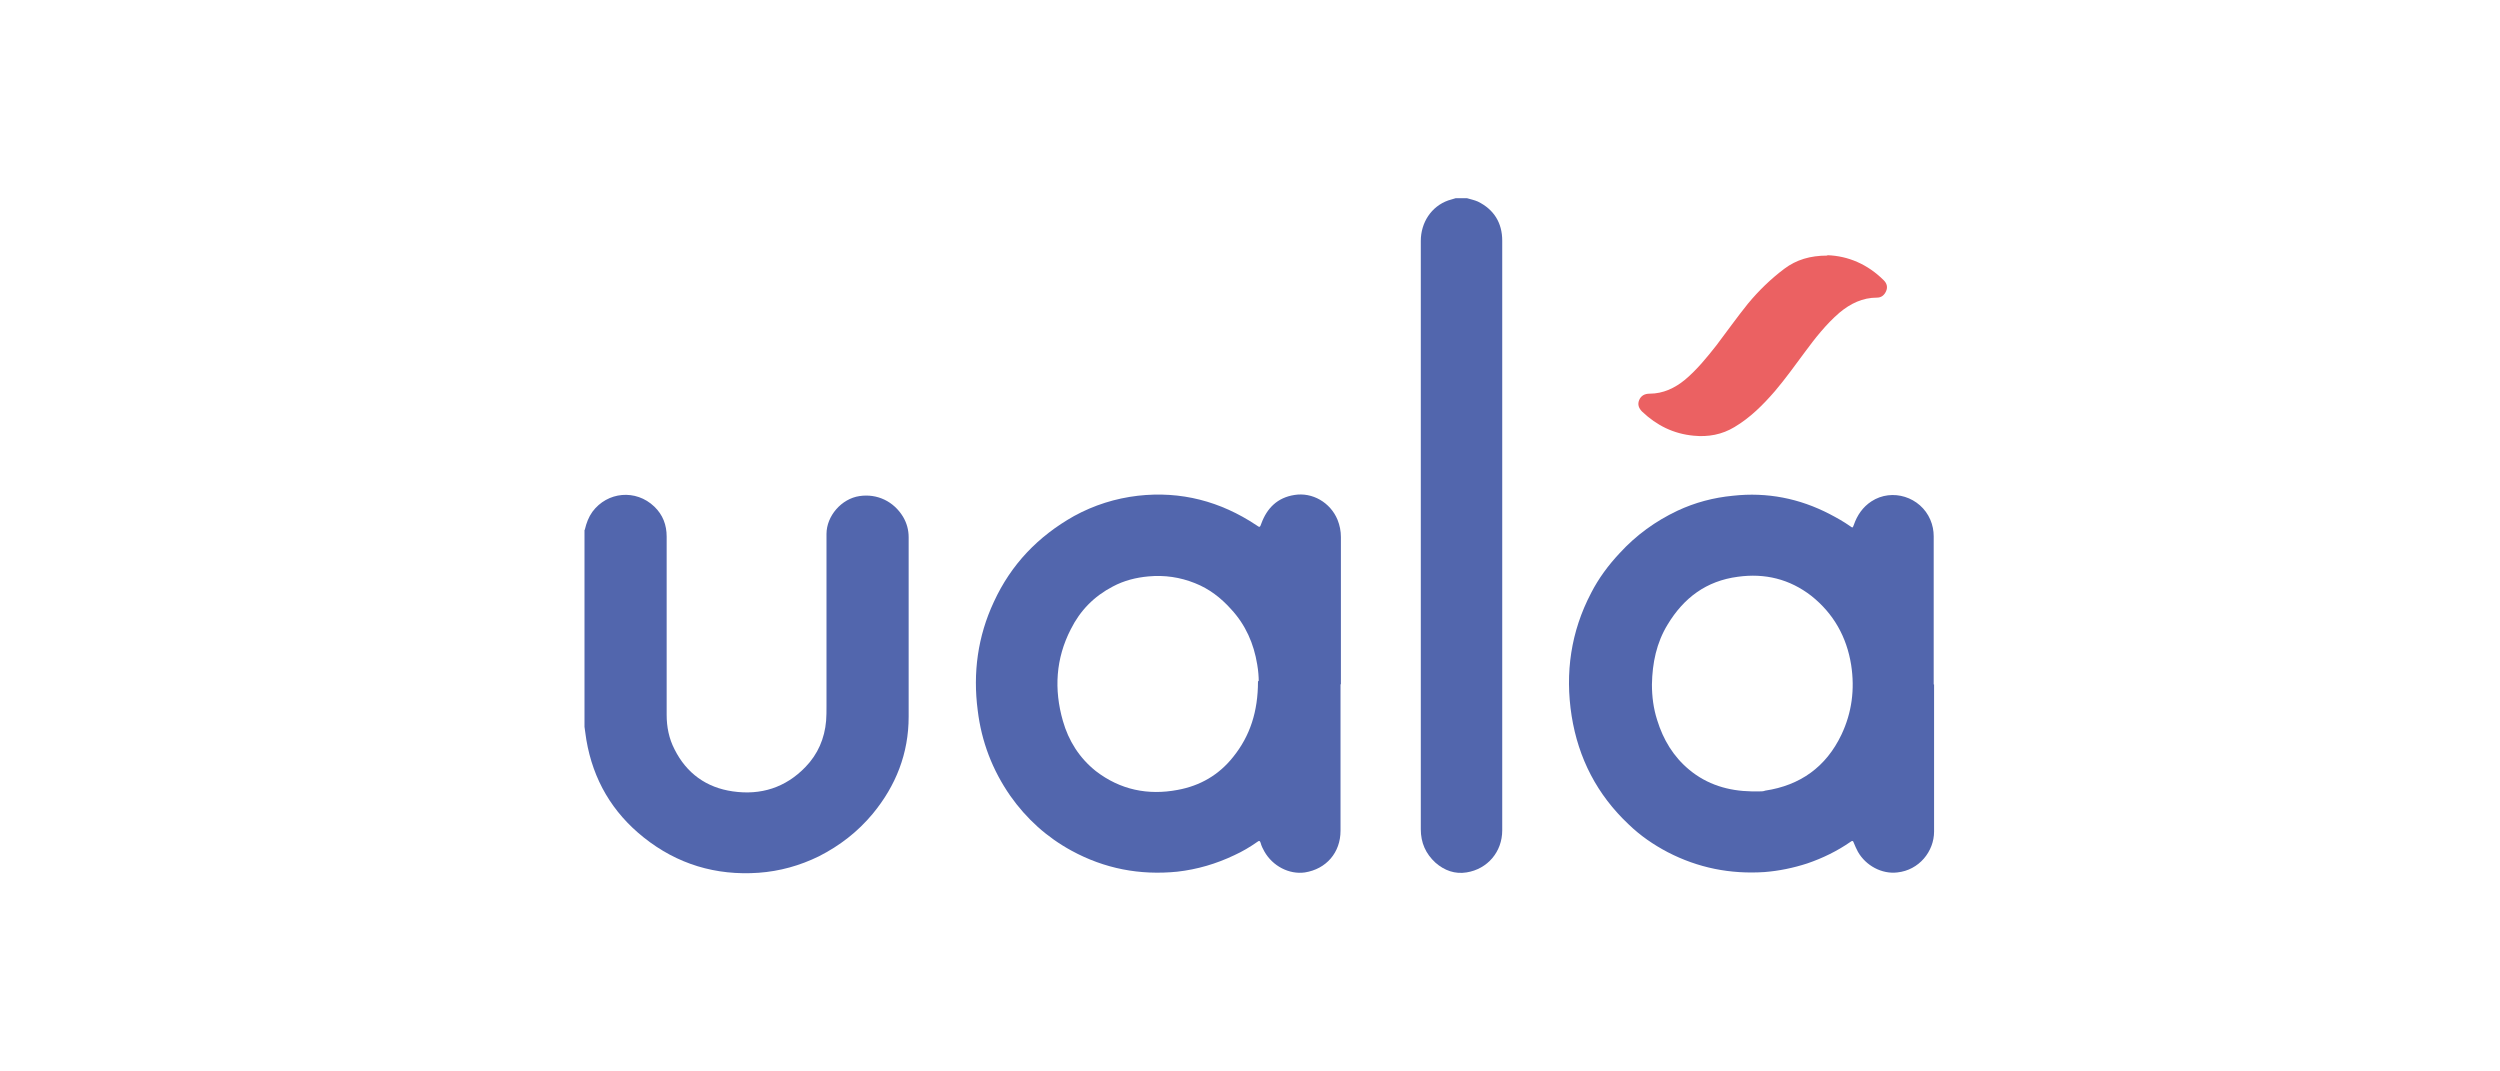 <svg width="119" height="51" viewBox="0 0 119 51" fill="none" xmlns="http://www.w3.org/2000/svg">
<path d="M27.84 25.203C27.911 24.899 28.018 24.613 28.197 24.363C28.911 23.399 30.268 23.274 31.144 24.113C31.554 24.506 31.733 24.988 31.733 25.542C31.733 28.364 31.733 31.204 31.733 34.025C31.733 34.597 31.84 35.151 32.108 35.669C32.68 36.812 33.626 37.49 34.876 37.669C36.216 37.865 37.395 37.49 38.341 36.508C38.93 35.901 39.252 35.151 39.323 34.311C39.341 34.079 39.341 33.865 39.341 33.633C39.341 30.9 39.341 28.15 39.341 25.417C39.341 24.56 40.056 23.738 40.913 23.613C41.752 23.488 42.538 23.863 42.984 24.596C43.163 24.899 43.252 25.221 43.252 25.578C43.252 28.418 43.252 31.275 43.252 34.115C43.252 35.865 42.645 37.401 41.538 38.74C40.824 39.598 39.966 40.258 38.984 40.758C38.073 41.205 37.109 41.473 36.109 41.544C34.073 41.687 32.233 41.133 30.644 39.865C29.143 38.669 28.233 37.115 27.911 35.222C27.875 35.026 27.858 34.811 27.822 34.597C27.822 31.471 27.822 28.364 27.822 25.238L27.84 25.203Z" fill="#5266AD"/>
<path d="M69.827 9.434C70.006 9.487 70.184 9.523 70.345 9.594C71.113 9.969 71.506 10.612 71.506 11.452C71.506 20.81 71.506 30.169 71.506 39.527C71.506 40.545 70.809 41.367 69.809 41.527C69.256 41.617 68.755 41.438 68.327 41.063C67.862 40.634 67.63 40.116 67.63 39.473C67.63 30.133 67.63 20.81 67.63 11.47C67.63 10.595 68.13 9.827 68.934 9.541C69.059 9.505 69.166 9.469 69.291 9.434C69.47 9.434 69.648 9.434 69.809 9.434H69.827Z" fill="#5266AD"/>
<path d="M63.809 32.581C63.809 34.902 63.809 37.224 63.809 39.546C63.809 40.581 63.13 41.367 62.112 41.528C61.362 41.635 60.576 41.224 60.183 40.528C60.112 40.403 60.04 40.26 60.005 40.117C59.969 40.01 59.933 40.01 59.862 40.064C59.505 40.314 59.148 40.528 58.755 40.707C57.897 41.117 56.986 41.385 56.04 41.492C54.254 41.671 52.575 41.349 51.004 40.492C49.825 39.849 48.86 38.974 48.092 37.885C47.235 36.652 46.717 35.295 46.539 33.813C46.306 32.027 46.539 30.294 47.307 28.651C48.128 26.865 49.414 25.526 51.129 24.561C52.075 24.044 53.093 23.722 54.165 23.597C56.218 23.365 58.094 23.865 59.79 24.99C59.969 25.115 59.969 25.115 60.04 24.919C60.308 24.186 60.808 23.686 61.612 23.561C62.469 23.419 63.327 23.919 63.666 24.74C63.773 25.008 63.827 25.276 63.827 25.562C63.827 27.901 63.827 30.241 63.827 32.563L63.809 32.581ZM59.915 32.402C59.915 32.241 59.898 31.938 59.844 31.634C59.683 30.634 59.29 29.741 58.594 28.991C58.112 28.455 57.558 28.026 56.879 27.758C56.165 27.473 55.433 27.366 54.665 27.437C54.075 27.491 53.504 27.633 52.968 27.919C52.075 28.384 51.414 29.062 50.968 29.955C50.253 31.348 50.164 32.813 50.593 34.313C50.861 35.259 51.379 36.081 52.164 36.706C53.325 37.599 54.647 37.867 56.058 37.599C57.129 37.403 58.022 36.885 58.701 36.027C59.505 35.027 59.88 33.866 59.88 32.438L59.915 32.402Z" fill="#5266AD"/>
<path d="M92.062 32.58C92.062 34.92 92.062 37.241 92.062 39.581C92.062 40.528 91.348 41.42 90.312 41.528C89.58 41.617 88.812 41.206 88.437 40.545C88.365 40.403 88.294 40.26 88.24 40.117C88.205 40.01 88.169 40.01 88.097 40.063C87.454 40.51 86.758 40.849 86.026 41.099C85.365 41.313 84.686 41.456 83.99 41.51C82.365 41.617 80.829 41.313 79.382 40.563C78.703 40.206 78.078 39.778 77.525 39.242C76.024 37.831 75.131 36.098 74.81 34.08C74.489 32.026 74.774 30.062 75.739 28.222C76.096 27.526 76.56 26.901 77.096 26.329C77.882 25.472 78.793 24.811 79.846 24.311C80.686 23.918 81.561 23.686 82.49 23.597C84.115 23.418 85.651 23.722 87.097 24.472C87.437 24.65 87.758 24.829 88.062 25.043C88.187 25.133 88.187 25.133 88.24 24.99C88.401 24.525 88.669 24.133 89.08 23.865C90.062 23.222 91.419 23.65 91.884 24.74C91.991 24.99 92.044 25.258 92.044 25.526C92.044 27.883 92.044 30.223 92.044 32.58H92.062ZM83.382 37.67C83.507 37.67 83.633 37.67 83.758 37.67C83.847 37.67 83.936 37.67 84.025 37.634C85.686 37.384 86.919 36.509 87.651 34.973C88.151 33.919 88.294 32.812 88.115 31.651C87.901 30.312 87.276 29.205 86.222 28.365C85.186 27.561 84.008 27.276 82.722 27.454C81.222 27.651 80.15 28.454 79.382 29.723C78.846 30.598 78.65 31.562 78.632 32.58C78.632 33.152 78.703 33.723 78.882 34.277C79.168 35.205 79.65 36.009 80.4 36.634C81.257 37.349 82.275 37.652 83.382 37.67Z" fill="#5266AD"/>
<path d="M86.991 12.148C87.973 12.184 88.902 12.577 89.67 13.345C89.812 13.488 89.866 13.666 89.777 13.863C89.688 14.059 89.545 14.167 89.348 14.167C88.652 14.167 88.08 14.452 87.562 14.881C86.919 15.435 86.401 16.095 85.901 16.774C85.437 17.399 84.99 18.024 84.49 18.614C83.919 19.274 83.312 19.882 82.561 20.328C81.972 20.685 81.311 20.81 80.615 20.739C79.668 20.65 78.865 20.257 78.168 19.596C78.007 19.435 77.936 19.256 78.025 19.042C78.115 18.828 78.293 18.739 78.525 18.739C79.168 18.739 79.722 18.471 80.204 18.078C80.776 17.596 81.24 17.024 81.704 16.435C82.204 15.774 82.687 15.095 83.204 14.452C83.722 13.827 84.294 13.274 84.937 12.791C85.508 12.363 86.169 12.166 86.973 12.166L86.991 12.148Z" fill="#EB6162"/>
</svg>
